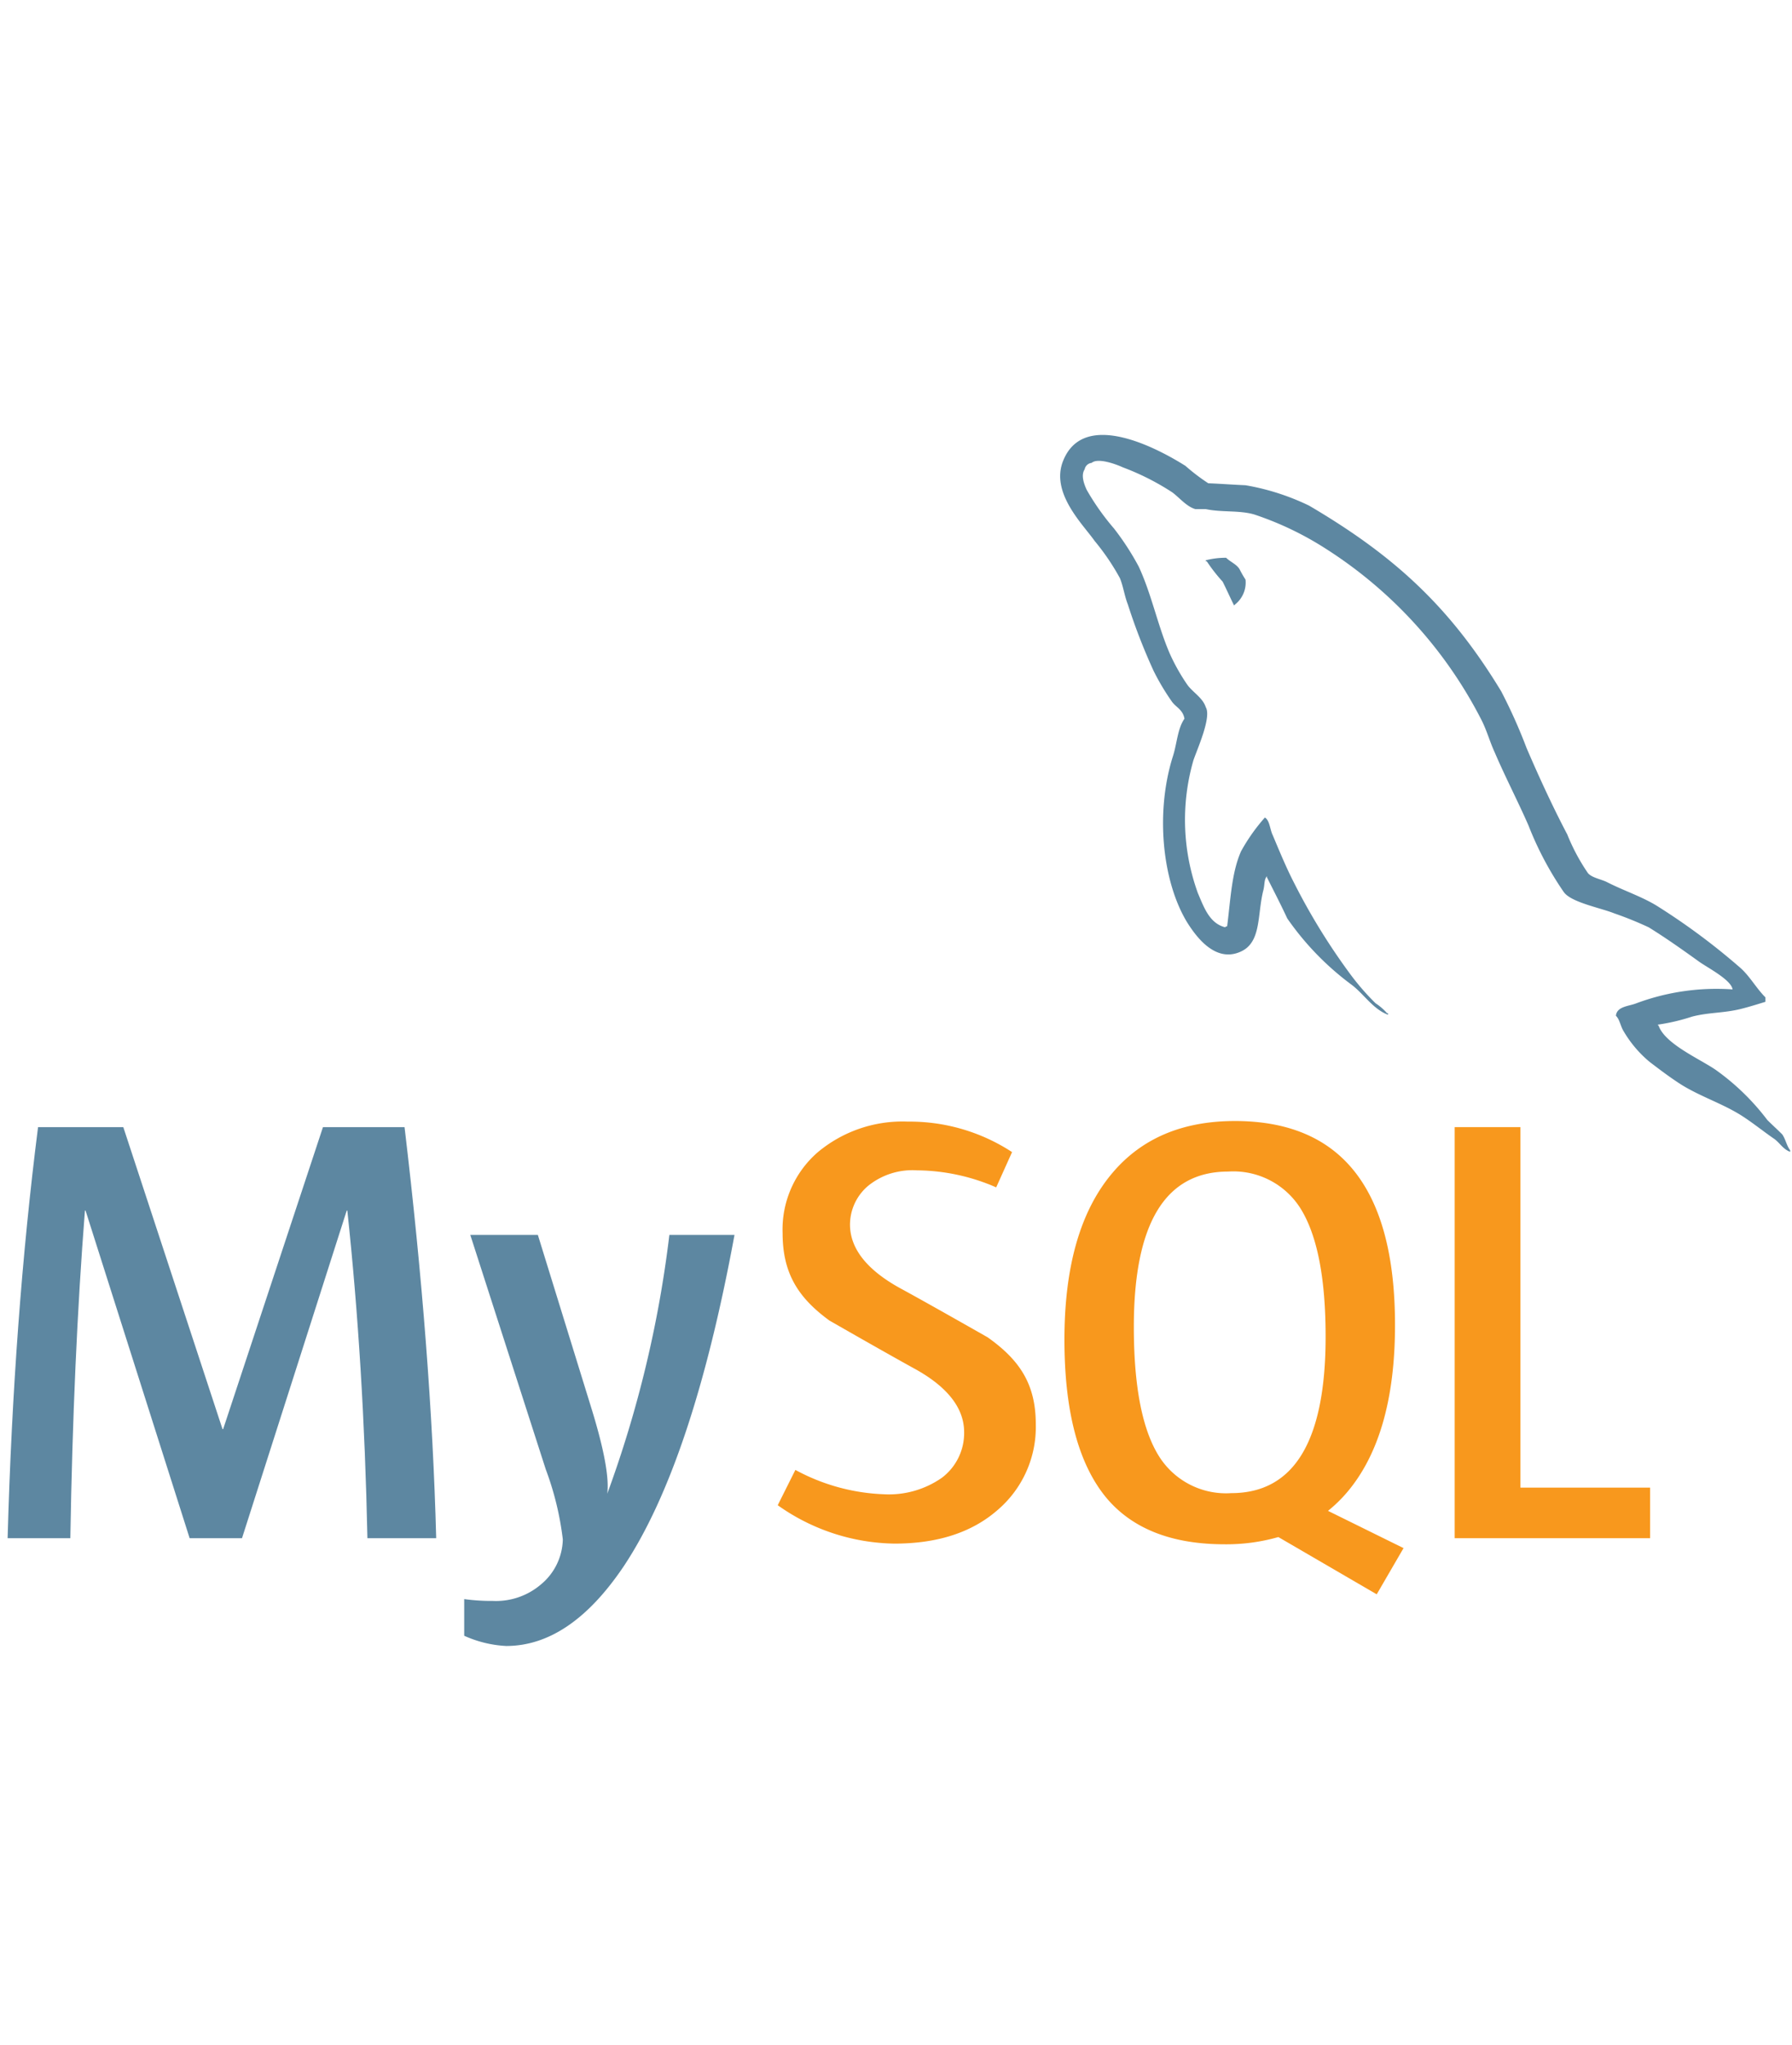 <svg id="Layer_1" data-name="Layer 1" xmlns="http://www.w3.org/2000/svg" viewBox="0 0 255 290.859">
  <defs>
    <style>
      .cls-1 {
        fill: #fff;
        opacity: 0;
      }

      .cls-2, .cls-5 {
        fill: #5d87a1;
      }

      .cls-3, .cls-4 {
        fill: #f8981d;
      }

      .cls-4, .cls-5 {
        fill-rule: evenodd;
      }
    </style>
  </defs>
  <title>mysql</title>
  <rect class="cls-1" width="255" height="290.859"/>
  <path class="cls-2" d="M62.35,219.27H52.563q-.517-24.778-2.859-46.605h-.085L34.717,219.27H27.265L12.453,172.665h-.087Q10.719,193.629,10.289,219.27H1.365q.865-31.187,4.33-58.476h12.13l14.12,42.967h.087l14.207-42.967H57.846q3.812,31.963,4.504,58.476" transform="translate(-0.28 -0.46)"/>
  <path class="cls-2" d="M104.798,176.128q-5.977,32.436-15.767,47.143-7.627,11.331-16.719,11.331a16.464,16.464,0,0,1-5.977-1.455v-5.213a28.363,28.363,0,0,0,4.072.26,9.844,9.844,0,0,0,6.845-2.343,8.537,8.537,0,0,0,3.116-6.409,42.721,42.721,0,0,0-2.425-9.96L67.202,176.128H76.817l7.709,24.946q2.598,8.496,2.166,11.872a162.886,162.886,0,0,0,8.838-36.818Z" transform="translate(-0.28 -0.46)"/>
  <polygon class="cls-3" points="234.805 218.811 206.998 218.811 206.998 160.334 216.356 160.334 216.356 211.617 234.805 211.617 234.805 218.811"/>
  <path class="cls-4" d="M200.003,220.681l-10.749-5.3a20.152,20.152,0,0,0,2.689-2.612q6.844-8.047,6.846-23.819,0-29.018-22.783-29.023-11.174,0-17.414,7.367-6.846,8.056-6.843,23.735,0,15.42,6.062,22.611,5.546,6.495,16.722,6.497a26.954,26.954,0,0,0,7.656-1.028l13.996,8.145Zm-34.825-13.109q-3.554-5.716-3.554-18.362,0-22.089,13.427-22.093a11.275,11.275,0,0,1,10.311,5.282q3.549,5.721,3.552,18.194,0,22.264-13.428,22.267a11.255,11.255,0,0,1-10.308-5.288" transform="translate(-0.28 -0.46)"/>
  <path class="cls-3" d="M147.672,203.063a15.524,15.524,0,0,1-5.455,12.216q-5.453,4.757-14.635,4.762A29.338,29.338,0,0,1,110.95,214.579l2.512-5.023a28.507,28.507,0,0,0,12.558,3.463,13.174,13.174,0,0,0,8.272-2.332,7.961,7.961,0,0,0,3.183-6.494c0-3.473-2.422-6.441-6.864-8.929-4.103-2.251-12.3-6.951-12.3-6.951-4.442-3.239-6.668-6.717-6.668-12.444A14.545,14.545,0,0,1,116.62,164.39a18.784,18.784,0,0,1,12.866-4.379,26.629,26.629,0,0,1,14.81,4.336l-2.259,5.018a28.682,28.682,0,0,0-11.254-2.422,10.028,10.028,0,0,0-6.926,2.17,7.24,7.24,0,0,0-2.623,5.54c0,3.463,2.474,6.468,7.041,9.005,4.154,2.253,12.552,7.042,12.552,7.042,4.569,3.235,6.845,6.681,6.845,12.362" transform="translate(-0.28 -0.46)"/>
  <path class="cls-5" d="M246.827,141.206a32.672,32.672,0,0,0-13.708,1.978c-1.06.423-2.753.423-2.898,1.766.569.565.637,1.482,1.135,2.263a16.492,16.492,0,0,0,3.672,4.309c1.483,1.131,2.968,2.257,4.524,3.246,2.752,1.703,5.863,2.687,8.543,4.384,1.56.988,3.109,2.258,4.669,3.321.774.565,1.265,1.485,2.257,1.834v-.214c-.497-.634-.637-1.552-1.128-2.263-.706-.702-1.414-1.342-2.121-2.045a33.667,33.667,0,0,0-7.346-7.134c-2.263-1.558-7.212-3.678-8.126-6.285,0,0-.074-.075-.143-.144a28.394,28.394,0,0,0,4.877-1.138c2.398-.634,4.589-.491,7.062-1.125,1.132-.285,2.263-.64,3.398-.988v-.64c-1.278-1.269-2.192-2.968-3.535-4.168a94.605,94.605,0,0,0-11.658-8.691c-2.194-1.414-5.02-2.328-7.352-3.532-.843-.424-2.256-.634-2.752-1.344a28.355,28.355,0,0,1-2.898-5.44c-2.046-3.882-4.029-8.189-5.792-12.295a75.561,75.561,0,0,0-3.603-8.052c-7.281-12.014-15.192-19.287-27.344-26.424a33.866,33.866,0,0,0-9.041-2.898c-1.769-.074-3.534-.211-5.3-.281a28.191,28.191,0,0,1-3.252-2.476c-4.029-2.542-14.411-8.052-17.38-.776-1.908,4.595,2.826,9.115,4.452,11.447a33.106,33.106,0,0,1,3.6,5.298c.495,1.202.637,2.475,1.134,3.745a84.224,84.224,0,0,0,3.674,9.47,33.403,33.403,0,0,0,2.611,4.376c.57.782,1.557,1.131,1.769,2.407-.986,1.411-1.063,3.531-1.628,5.298-2.542,7.985-1.554,17.876,2.051,23.739,1.128,1.766,3.815,5.654,7.42,4.166,3.178-1.269,2.472-5.297,3.391-8.828.211-.854.069-1.414.492-1.978v.143c.988,1.975,1.98,3.879,2.898,5.863a40.317,40.317,0,0,0,9.188,9.463c1.691,1.277,3.034,3.463,5.154,4.243v-.214h-.14a7.771,7.771,0,0,0-1.625-1.411,34.754,34.754,0,0,1-3.675-4.24,90.445,90.445,0,0,1-7.911-12.86c-1.134-2.195-2.12-4.595-3.04-6.785-.423-.843-.423-2.119-1.131-2.542a26.514,26.514,0,0,0-3.389,4.799c-1.343,3.041-1.483,6.786-1.981,10.674-.282.074-.14,0-.282.14-2.259-.565-3.036-2.895-3.886-4.868a30.573,30.573,0,0,1-.635-18.871c.492-1.481,2.618-6.144,1.766-7.557-.426-1.348-1.838-2.118-2.614-3.182a27.973,27.973,0,0,1-2.542-4.521c-1.697-3.956-2.549-8.338-4.38-12.293a37.754,37.754,0,0,0-3.532-5.441,34.977,34.977,0,0,1-3.889-5.508c-.351-.779-.846-2.051-.283-2.897a1.132,1.132,0,0,1,.992-.922c.914-.776,3.531.211,4.448.635a35.893,35.893,0,0,1,6.994,3.532c.991.708,2.051,2.05,3.32,2.407h1.486c2.26.49,4.806.137,6.927.775a45.219,45.219,0,0,1,10.172,4.875A62.7,62.7,0,0,1,211.001,102.7c.849,1.622,1.206,3.108,1.981,4.8,1.485,3.47,3.323,7.002,4.803,10.39a46.445,46.445,0,0,0,5.021,9.469c1.057,1.482,5.298,2.259,7.206,3.037a50.588,50.588,0,0,1,4.875,1.976c2.403,1.482,4.8,3.18,7.065,4.808,1.128.848,4.661,2.612,4.874,4.028" transform="translate(-0.28 -0.46)"/>
  <path class="cls-5" d="M174.758,79.805a11.279,11.279,0,0,0-2.897.355v.142H172A23.854,23.854,0,0,0,174.261,83.2c.569,1.131,1.063,2.257,1.628,3.388.071-.069.139-.142.139-.142a3.967,3.967,0,0,0,1.489-3.532,15.93,15.93,0,0,1-.849-1.484c-.423-.705-1.343-1.059-1.909-1.625" transform="translate(-0.28 -0.46)"/>
</svg>
